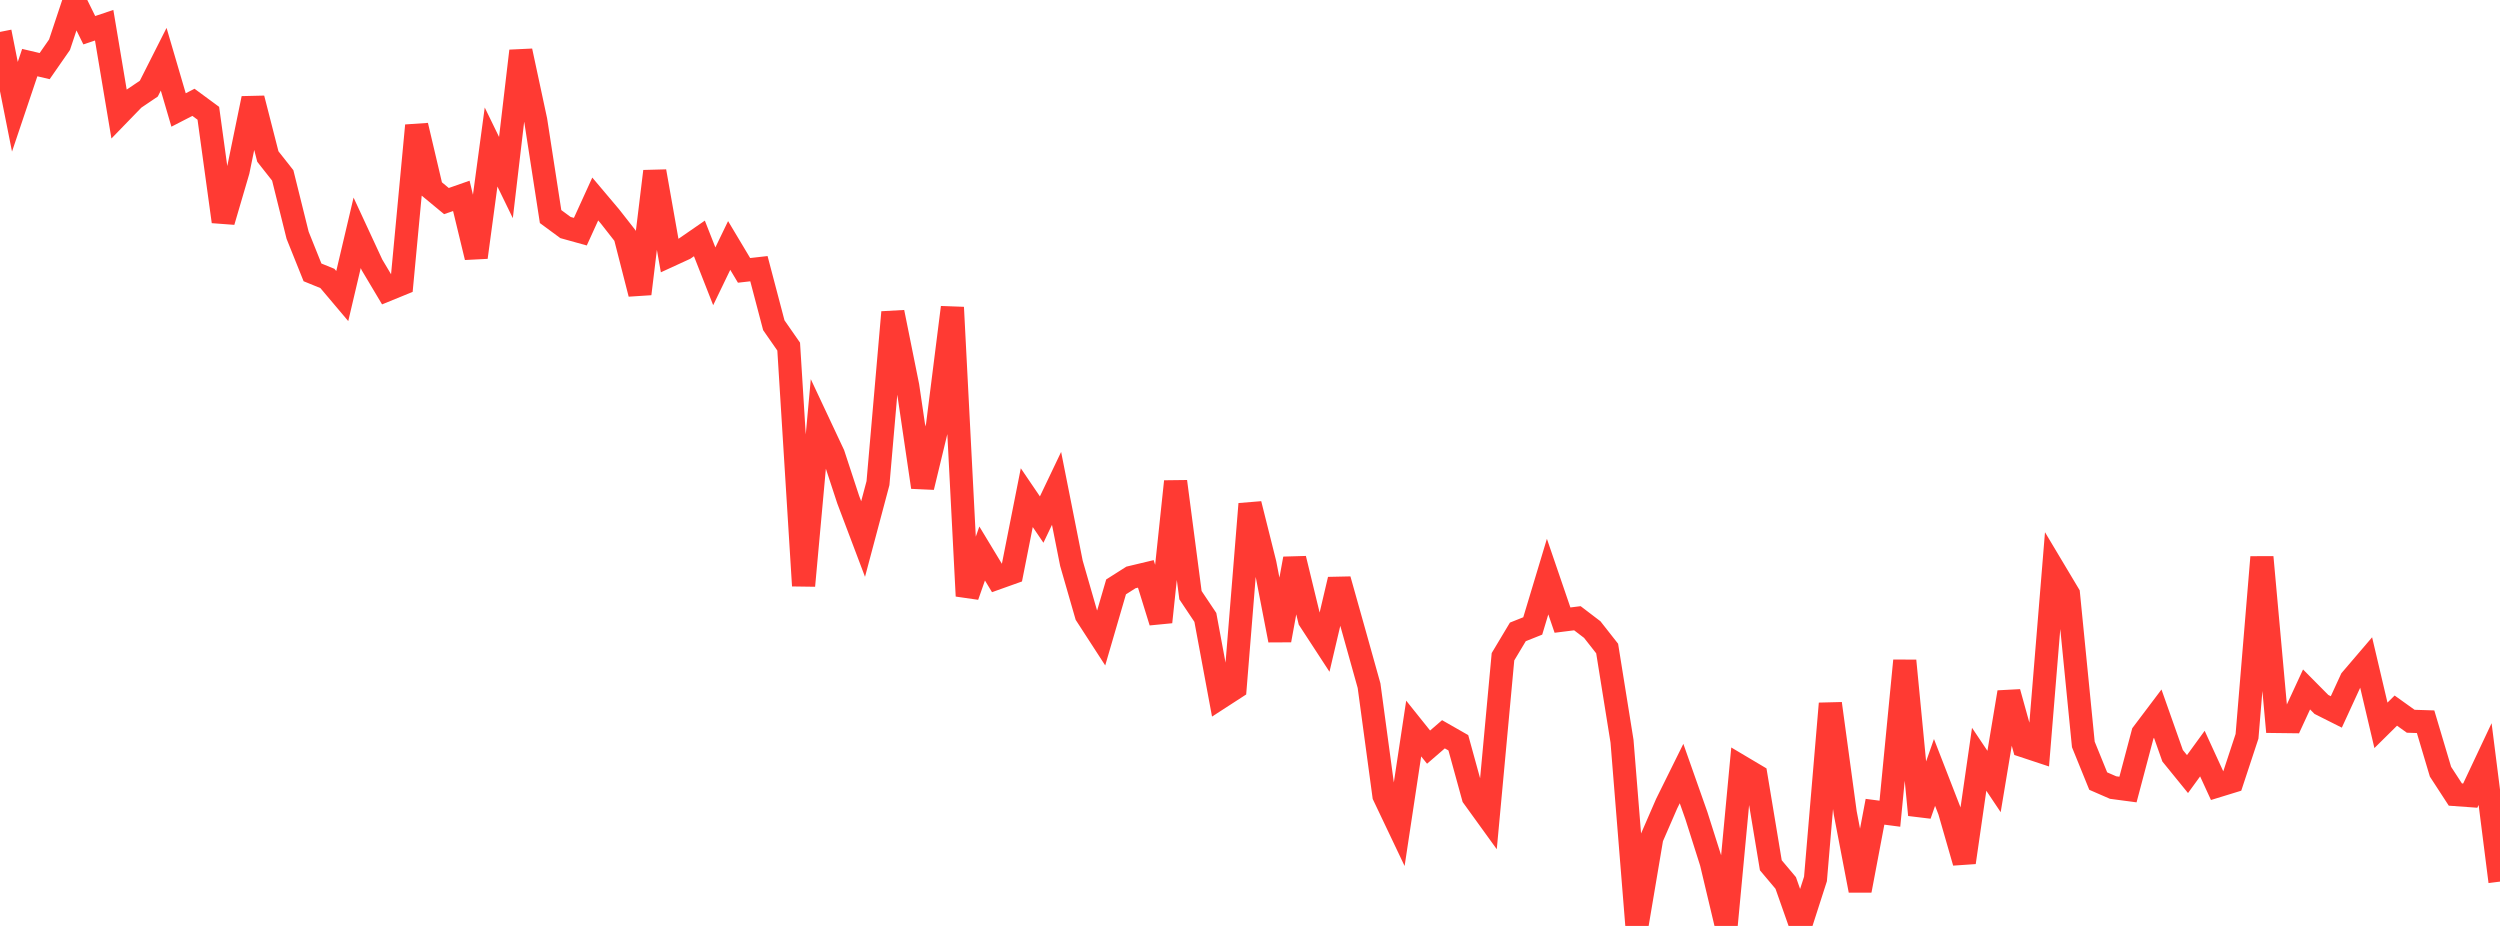 <?xml version="1.0" standalone="no"?>
<!DOCTYPE svg PUBLIC "-//W3C//DTD SVG 1.1//EN" "http://www.w3.org/Graphics/SVG/1.1/DTD/svg11.dtd">

<svg width="135" height="50" viewBox="0 0 135 50" preserveAspectRatio="none" 
  xmlns="http://www.w3.org/2000/svg"
  xmlns:xlink="http://www.w3.org/1999/xlink">


<polyline points="0.0, 1.723 0.804, 5.765 1.607, 3.38 2.411, 3.57 3.214, 2.415 4.018, 0.0 4.821, 1.632 5.625, 1.362 6.429, 6.157 7.232, 5.329 8.036, 4.786 8.839, 3.198 9.643, 5.939 10.446, 5.525 11.25, 6.117 12.054, 11.966 12.857, 9.229 13.661, 5.316 14.464, 8.453 15.268, 9.472 16.071, 12.704 16.875, 14.708 17.679, 15.036 18.482, 15.987 19.286, 12.573 20.089, 14.305 20.893, 15.655 21.696, 15.327 22.5, 6.778 23.304, 10.193 24.107, 10.858 24.911, 10.576 25.714, 13.894 26.518, 7.938 27.321, 9.589 28.125, 2.752 28.929, 6.503 29.732, 11.695 30.536, 12.287 31.339, 12.51 32.143, 10.746 32.946, 11.697 33.75, 12.723 34.554, 15.866 35.357, 9.253 36.161, 13.799 36.964, 13.43 37.768, 12.875 38.571, 14.921 39.375, 13.255 40.179, 14.6 40.982, 14.509 41.786, 17.563 42.589, 18.717 43.393, 31.629 44.196, 22.825 45.0, 24.536 45.804, 26.984 46.607, 29.108 47.411, 26.089 48.214, 16.861 49.018, 20.853 49.821, 26.307 50.625, 22.977 51.429, 16.6 52.232, 32.183 53.036, 29.889 53.839, 31.217 54.643, 30.93 55.446, 26.874 56.25, 28.057 57.054, 26.372 57.857, 30.418 58.661, 33.209 59.464, 34.448 60.268, 31.692 61.071, 31.182 61.875, 30.99 62.679, 33.589 63.482, 26.001 64.286, 32.14 65.089, 33.34 65.893, 37.664 66.696, 37.144 67.5, 27.215 68.304, 30.428 69.107, 34.573 69.911, 30.168 70.714, 33.478 71.518, 34.711 72.321, 31.294 73.125, 34.152 73.929, 37.026 74.732, 42.962 75.536, 44.652 76.339, 39.341 77.143, 40.345 77.946, 39.651 78.75, 40.11 79.554, 43.032 80.357, 44.143 81.161, 35.464 81.964, 34.122 82.768, 33.801 83.571, 31.136 84.375, 33.486 85.179, 33.385 85.982, 33.997 86.786, 35.021 87.589, 40.026 88.393, 50.0 89.196, 45.245 90.0, 43.396 90.804, 41.772 91.607, 44.048 92.411, 46.582 93.214, 49.956 94.018, 41.405 94.821, 41.882 95.625, 46.725 96.429, 47.68 97.232, 49.96 98.036, 47.463 98.839, 37.993 99.643, 43.9 100.446, 48.086 101.25, 43.835 102.054, 43.94 102.857, 35.677 103.661, 44.004 104.464, 41.711 105.268, 43.781 106.071, 46.571 106.875, 41.001 107.679, 42.201 108.482, 37.38 109.286, 40.28 110.089, 40.546 110.893, 30.734 111.696, 32.078 112.5, 40.199 113.304, 42.178 114.107, 42.528 114.911, 42.635 115.714, 39.604 116.518, 38.538 117.321, 40.811 118.125, 41.8 118.929, 40.694 119.732, 42.442 120.536, 42.195 121.339, 39.76 122.143, 30.086 122.946, 38.959 123.75, 38.969 124.554, 37.23 125.357, 38.04 126.161, 38.444 126.964, 36.698 127.768, 35.757 128.571, 39.168 129.375, 38.373 130.179, 38.948 130.982, 38.973 131.786, 41.671 132.589, 42.906 133.393, 42.964 134.196, 41.261 135.0, 47.607" fill="none" stroke="#ff3a33" stroke-width="1.25"/>

</svg>